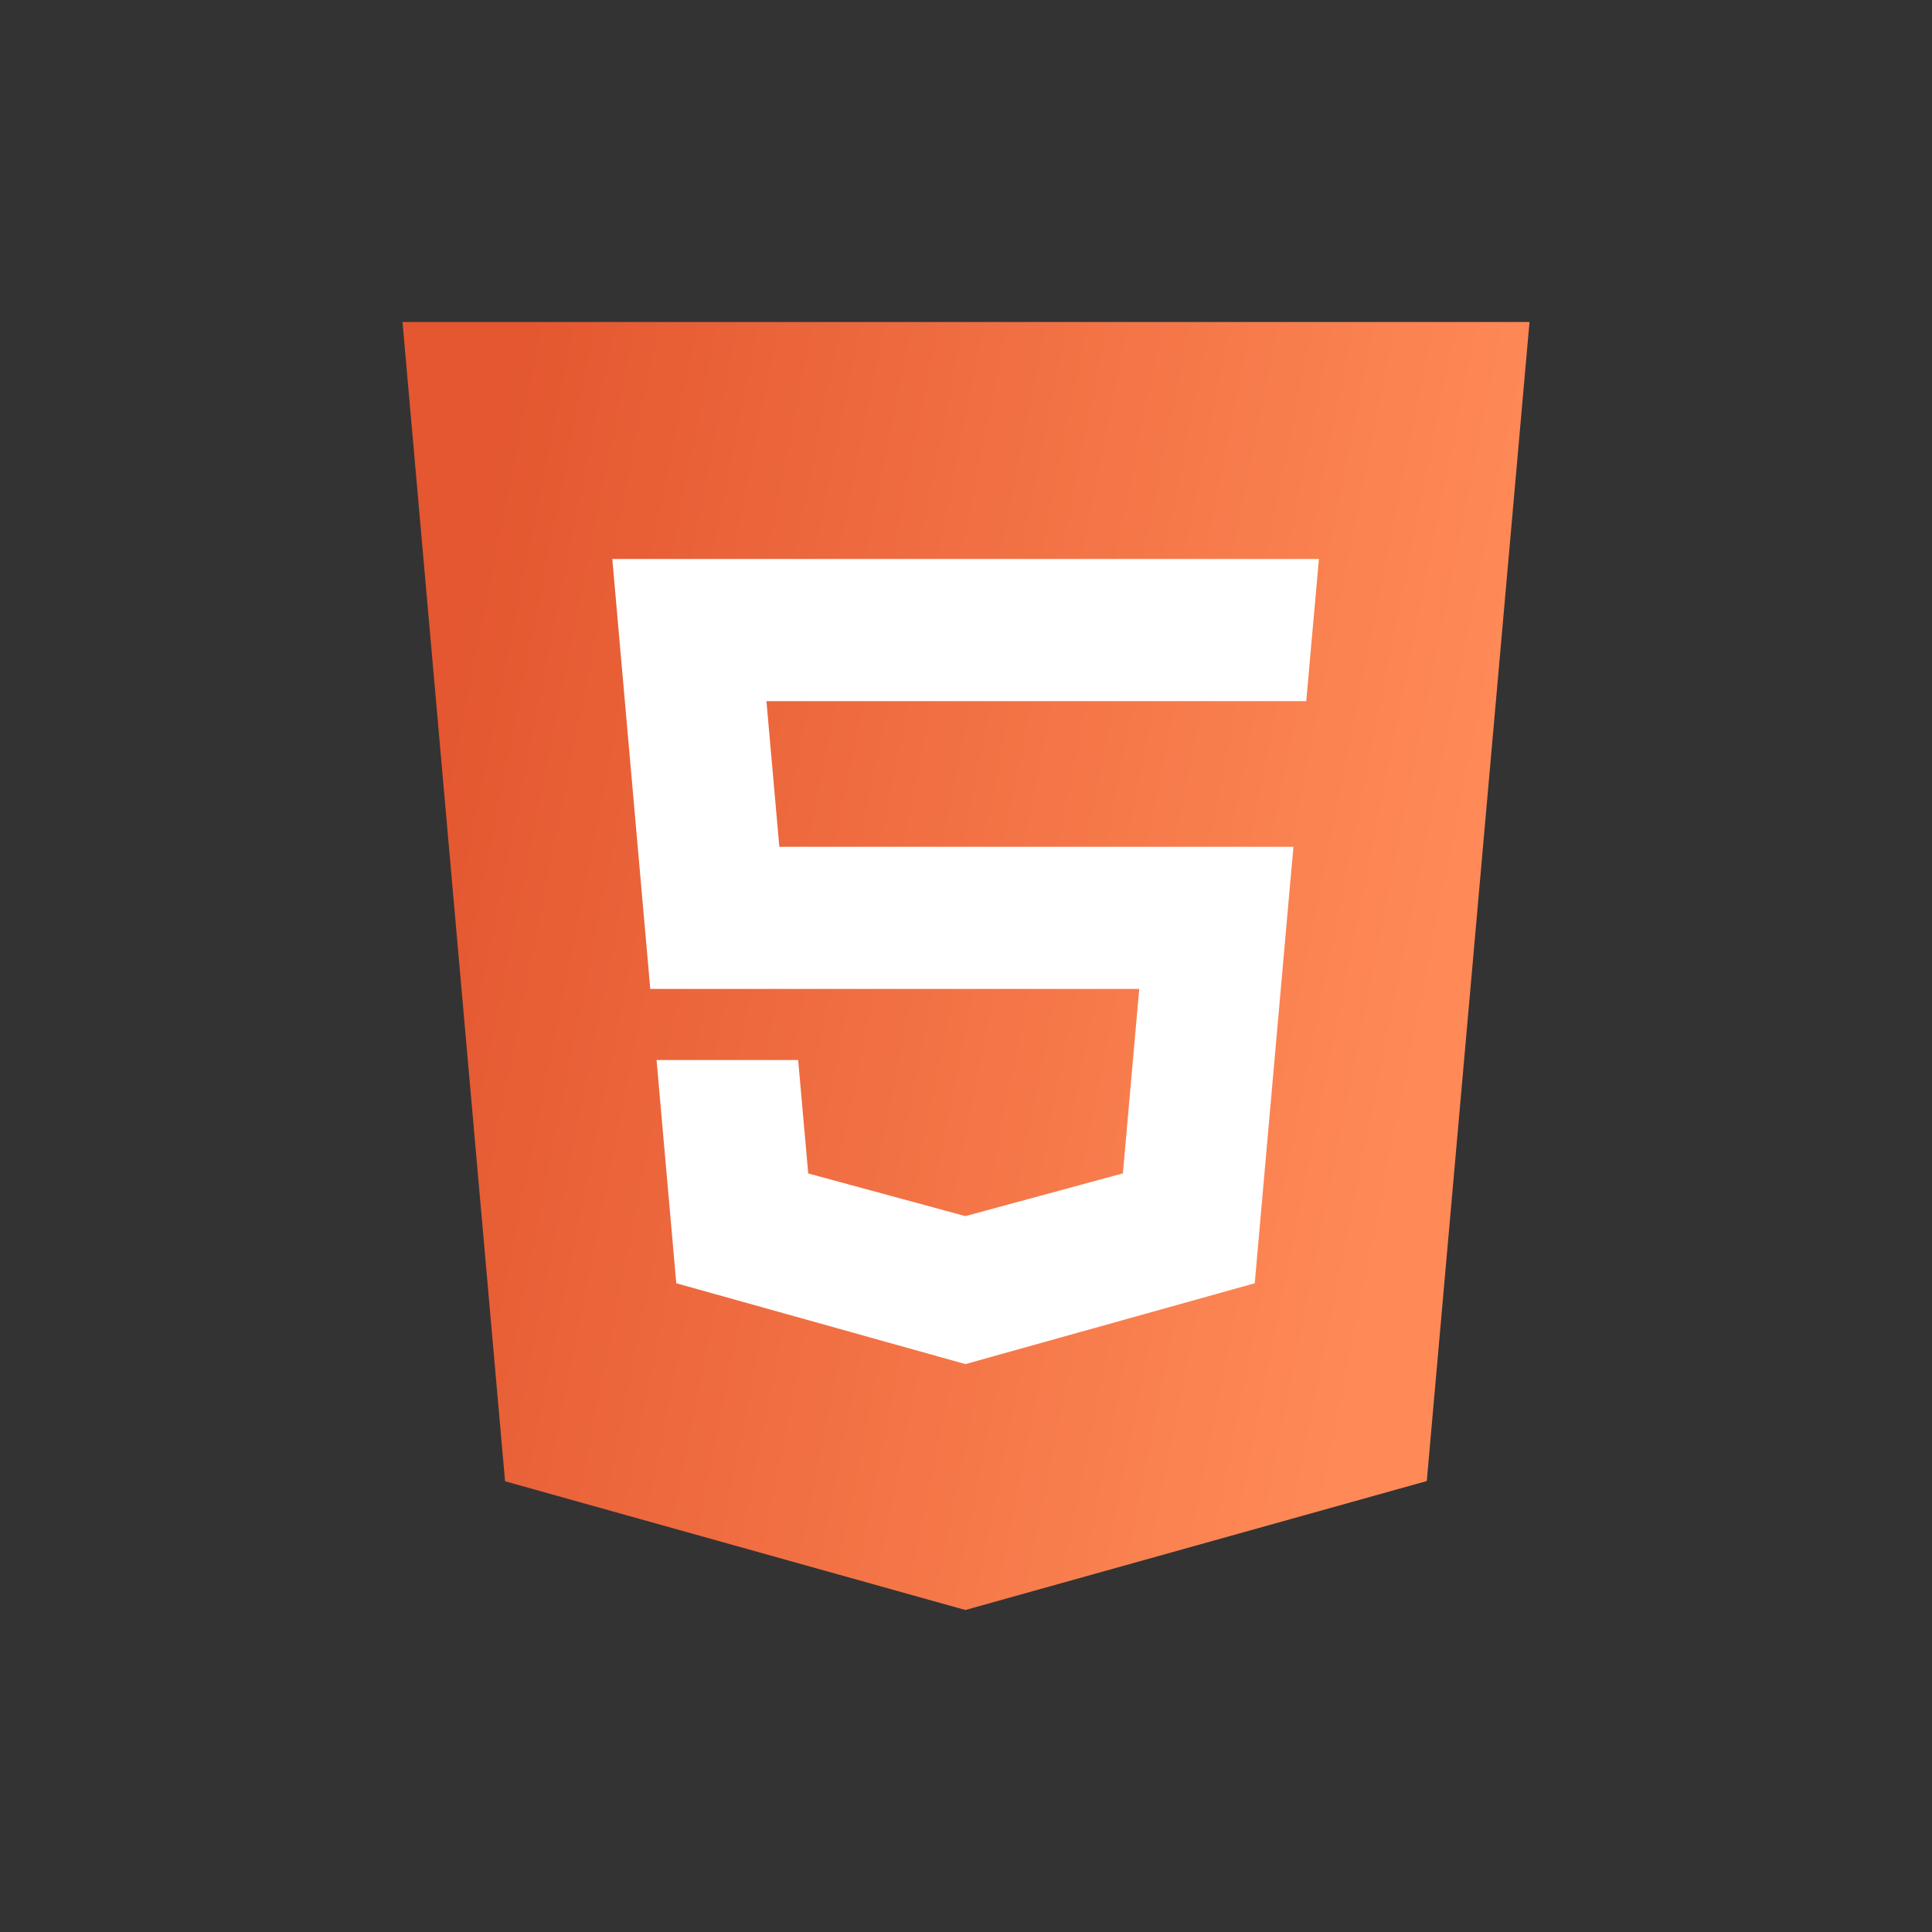 <svg viewBox="0 0 24 24" width="24" height="24"  fill="none" xmlns="http://www.w3.org/2000/svg">
<rect x="0" y="0" width="24" height="24" fill="#333333" stroke="none"/>
<path d="M6.274 18.401L5 4H19L17.724 18.398L11.992 20L6.274 18.401Z" fill="url(#paint0_linear_25693_73121)"/>
<path fill-rule="evenodd" clip-rule="evenodd" d="M9.681 10.519H11.994V10.519H15.595H16.068L16.025 10.993L15.613 15.643L15.587 15.941L11.994 16.945V16.945L11.992 16.945L8.401 15.941L8.156 13.168H8.967H9.915L10.04 14.577L11.992 15.107L12 15.105V15.105L13.949 14.576L14.152 12.285H12V12.285H8.078L7.648 7.418L7.606 6.944H11.994H11.994H12H16.384L16.342 7.418L16.262 8.313L16.227 8.71H16.221H12H11.994H9.521L9.681 10.519Z" fill="white"/>
<defs>
<linearGradient id="paint0_linear_25693_73121" x1="5.5" y1="9" x2="18" y2="11.5" gradientUnits="userSpaceOnUse">
<stop stop-color="#E45730"/>
<stop offset="1" stop-color="#FF8A57"/>
</linearGradient>
</defs>
</svg>